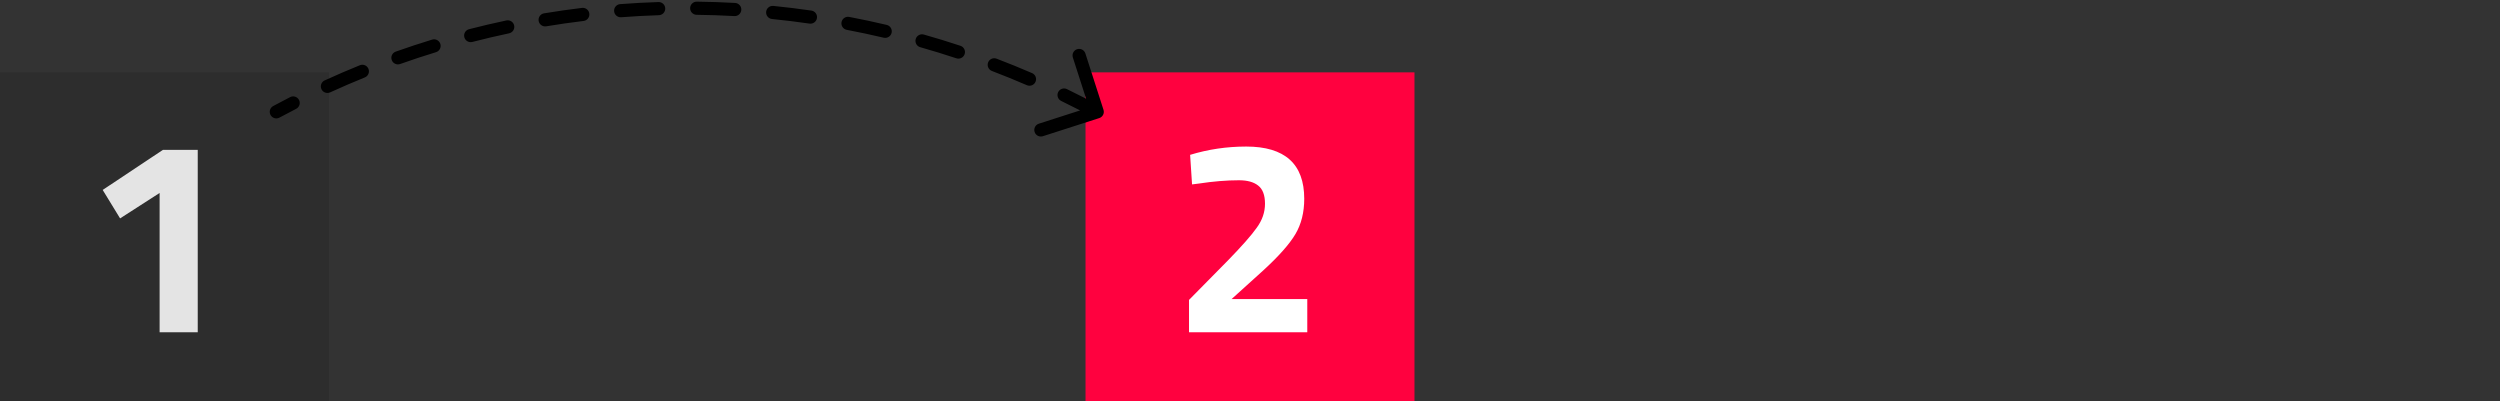 <?xml version="1.0" encoding="utf-8"?>
<svg xmlns="http://www.w3.org/2000/svg" width="760" height="122" viewBox="0 0 760 122" fill="none">
<rect x="0" y="0" width="760" height="122" fill="#333333" stroke="none"/>
<g clip-path="url(#clip0)">
<rect y="22" width="100" height="100" fill="black" fill-opacity="0.12"/>
<rect x="330" y="22" width="100" height="100" fill="#FF013F"/>
<path d="M60.112 45.56V101H48.52V58.664L36.508 66.392L31.216 57.74L49.528 45.56H60.112Z" fill="white" fill-opacity="0.87"/>
<path d="M397.412 101H361.46V91.172L373.304 79.16C377.504 74.848 380.416 71.544 382.04 69.248C383.72 66.952 384.56 64.516 384.56 61.94C384.56 59.308 383.86 57.46 382.46 56.396C381.116 55.332 379.184 54.8 376.664 54.8C372.912 54.8 368.824 55.136 364.4 55.808L362.384 56.06L361.796 47.072C367.284 45.392 372.968 44.552 378.848 44.552C390.608 44.552 396.488 49.844 396.488 60.428C396.488 64.572 395.592 68.156 393.8 71.18C392.008 74.204 388.76 77.872 384.056 82.184L374.396 90.92H397.412V101Z" fill="white"/>
<path d="M334.172 35.9C335.223 35.562 335.802 34.436 335.464 33.384L329.956 16.248C329.618 15.196 328.491 14.618 327.439 14.956C326.388 15.294 325.809 16.42 326.147 17.472L331.044 32.704L315.811 37.6C314.759 37.938 314.181 39.065 314.519 40.116C314.857 41.168 315.984 41.746 317.035 41.408L334.172 35.9ZM83.05 32.236C82.078 32.761 81.715 33.974 82.24 34.946C82.765 35.918 83.978 36.281 84.95 35.756L83.05 32.236ZM328.656 31.478L327.742 33.257L328.656 31.478ZM90.034 33.084C91.017 32.58 91.406 31.375 90.903 30.392C90.4 29.409 89.195 29.02 88.212 29.523L90.034 33.084ZM98.701 24.443C97.697 24.902 97.255 26.089 97.714 27.093C98.174 28.098 99.36 28.54 100.365 28.08L98.701 24.443ZM110.908 23.536C111.932 23.121 112.426 21.955 112.011 20.931C111.596 19.907 110.43 19.414 109.406 19.829L110.908 23.536ZM120.301 15.692C119.26 16.061 118.716 17.204 119.085 18.245C119.454 19.286 120.597 19.831 121.638 19.462L120.301 15.692ZM132.542 15.864C133.598 15.54 134.192 14.422 133.87 13.366C133.547 12.31 132.428 11.715 131.372 12.038L132.542 15.864ZM142.59 8.877C141.52 9.153 140.877 10.244 141.153 11.314C141.429 12.383 142.52 13.027 143.59 12.751L142.59 8.877ZM154.767 10.127C155.847 9.898 156.538 8.837 156.31 7.756C156.081 6.676 155.019 5.985 153.939 6.214L154.767 10.127ZM165.392 4.053C164.303 4.234 163.566 5.264 163.747 6.353C163.927 7.443 164.957 8.18 166.047 7.999L165.392 4.053ZM177.411 6.37C178.508 6.237 179.289 5.241 179.156 4.144C179.024 3.047 178.027 2.266 176.931 2.399L177.411 6.37ZM188.53 1.254C187.429 1.338 186.604 2.299 186.689 3.401C186.773 4.502 187.734 5.327 188.835 5.242L188.53 1.254ZM200.298 4.619C201.402 4.583 202.268 3.66 202.233 2.556C202.197 1.452 201.273 0.586 200.169 0.621L200.298 4.619ZM211.824 0.501C210.72 0.488 209.814 1.373 209.801 2.478C209.788 3.582 210.673 4.488 211.778 4.501L211.824 0.501ZM223.251 4.888C224.354 4.95 225.298 4.106 225.359 3.003C225.421 1.9 224.577 0.956 223.474 0.894L223.251 4.888ZM235.094 1.8C233.995 1.69 233.015 2.492 232.905 3.591C232.795 4.69 233.597 5.67 234.696 5.78L235.094 1.8ZM246.091 7.175C247.184 7.333 248.199 6.576 248.357 5.482C248.515 4.389 247.758 3.375 246.664 3.216L246.091 7.175ZM258.16 5.141C257.075 4.934 256.028 5.647 255.822 6.732C255.615 7.817 256.328 8.864 257.413 9.07L258.16 5.141ZM268.641 11.463C269.716 11.717 270.794 11.052 271.048 9.977C271.302 8.902 270.636 7.825 269.561 7.571L268.641 11.463ZM280.842 10.5C279.779 10.199 278.673 10.816 278.372 11.879C278.071 12.942 278.688 14.047 279.751 14.348L280.842 10.5ZM290.726 17.721C291.775 18.069 292.906 17.501 293.254 16.453C293.602 15.404 293.034 14.273 291.985 13.925L290.726 17.721ZM302.963 17.836C301.931 17.443 300.775 17.96 300.382 18.992C299.988 20.024 300.506 21.18 301.538 21.574L302.963 17.836ZM312.173 25.9C313.186 26.339 314.364 25.873 314.803 24.859C315.241 23.845 314.775 22.668 313.761 22.229L312.173 25.9ZM324.353 27.092C323.36 26.609 322.163 27.023 321.68 28.017C321.197 29.01 321.611 30.207 322.604 30.69L324.353 27.092ZM328.968 33.887C329.951 34.391 331.156 34.004 331.661 33.021C332.165 32.039 331.778 30.833 330.795 30.328L328.968 33.887ZM333.247 31.588C332.265 31.083 331.059 31.471 330.555 32.453C330.05 33.436 330.437 34.641 331.42 35.146L333.247 31.588ZM84.95 35.756C86.637 34.846 88.332 33.955 90.034 33.084L88.212 29.523C86.484 30.407 84.763 31.312 83.05 32.236L84.95 35.756ZM100.365 28.08C103.853 26.485 107.369 24.97 110.908 23.536L109.406 19.829C105.812 21.285 102.243 22.823 98.701 24.443L100.365 28.08ZM121.638 19.462C125.252 18.18 128.887 16.981 132.542 15.864L131.372 12.038C127.662 13.173 123.97 14.391 120.301 15.692L121.638 19.462ZM143.59 12.751C147.3 11.793 151.027 10.918 154.767 10.127L153.939 6.214C150.141 7.017 146.357 7.905 142.59 8.877L143.59 12.751ZM166.047 7.999C169.825 7.372 173.614 6.829 177.411 6.37L176.931 2.399C173.075 2.865 169.228 3.416 165.392 4.053L166.047 7.999ZM188.835 5.242C192.652 4.95 196.474 4.743 200.298 4.619L200.169 0.621C196.286 0.747 192.406 0.958 188.53 1.254L188.835 5.242ZM211.778 4.501C215.604 4.546 219.429 4.675 223.251 4.888L223.474 0.894C219.593 0.678 215.709 0.547 211.824 0.501L211.778 4.501ZM234.696 5.78C238.502 6.161 242.301 6.626 246.091 7.175L246.664 3.216C242.816 2.659 238.958 2.187 235.094 1.8L234.696 5.78ZM257.413 9.07C261.168 9.785 264.912 10.582 268.641 11.463L269.561 7.571C265.775 6.676 261.973 5.866 258.16 5.141L257.413 9.07ZM279.751 14.348C283.428 15.39 287.087 16.515 290.726 17.721L291.985 13.925C288.29 12.699 284.575 11.558 280.842 10.5L279.751 14.348ZM301.538 21.574C305.106 22.935 308.652 24.377 312.173 25.9L313.761 22.229C310.187 20.682 306.586 19.218 302.963 17.836L301.538 21.574ZM322.604 30.69C324.324 31.526 326.037 32.381 327.742 33.257L329.569 29.699C327.838 28.81 326.099 27.941 324.353 27.092L322.604 30.69ZM327.742 33.257L328.968 33.887L330.795 30.328L329.569 29.699L327.742 33.257ZM331.42 35.146L332.646 35.775L334.473 32.217L333.247 31.588L331.42 35.146Z" fill="black"/>
</g>
<defs>
<clipPath id="clip0">
<rect width="760" height="122" fill="white"/>
</clipPath>
</defs>
</svg>